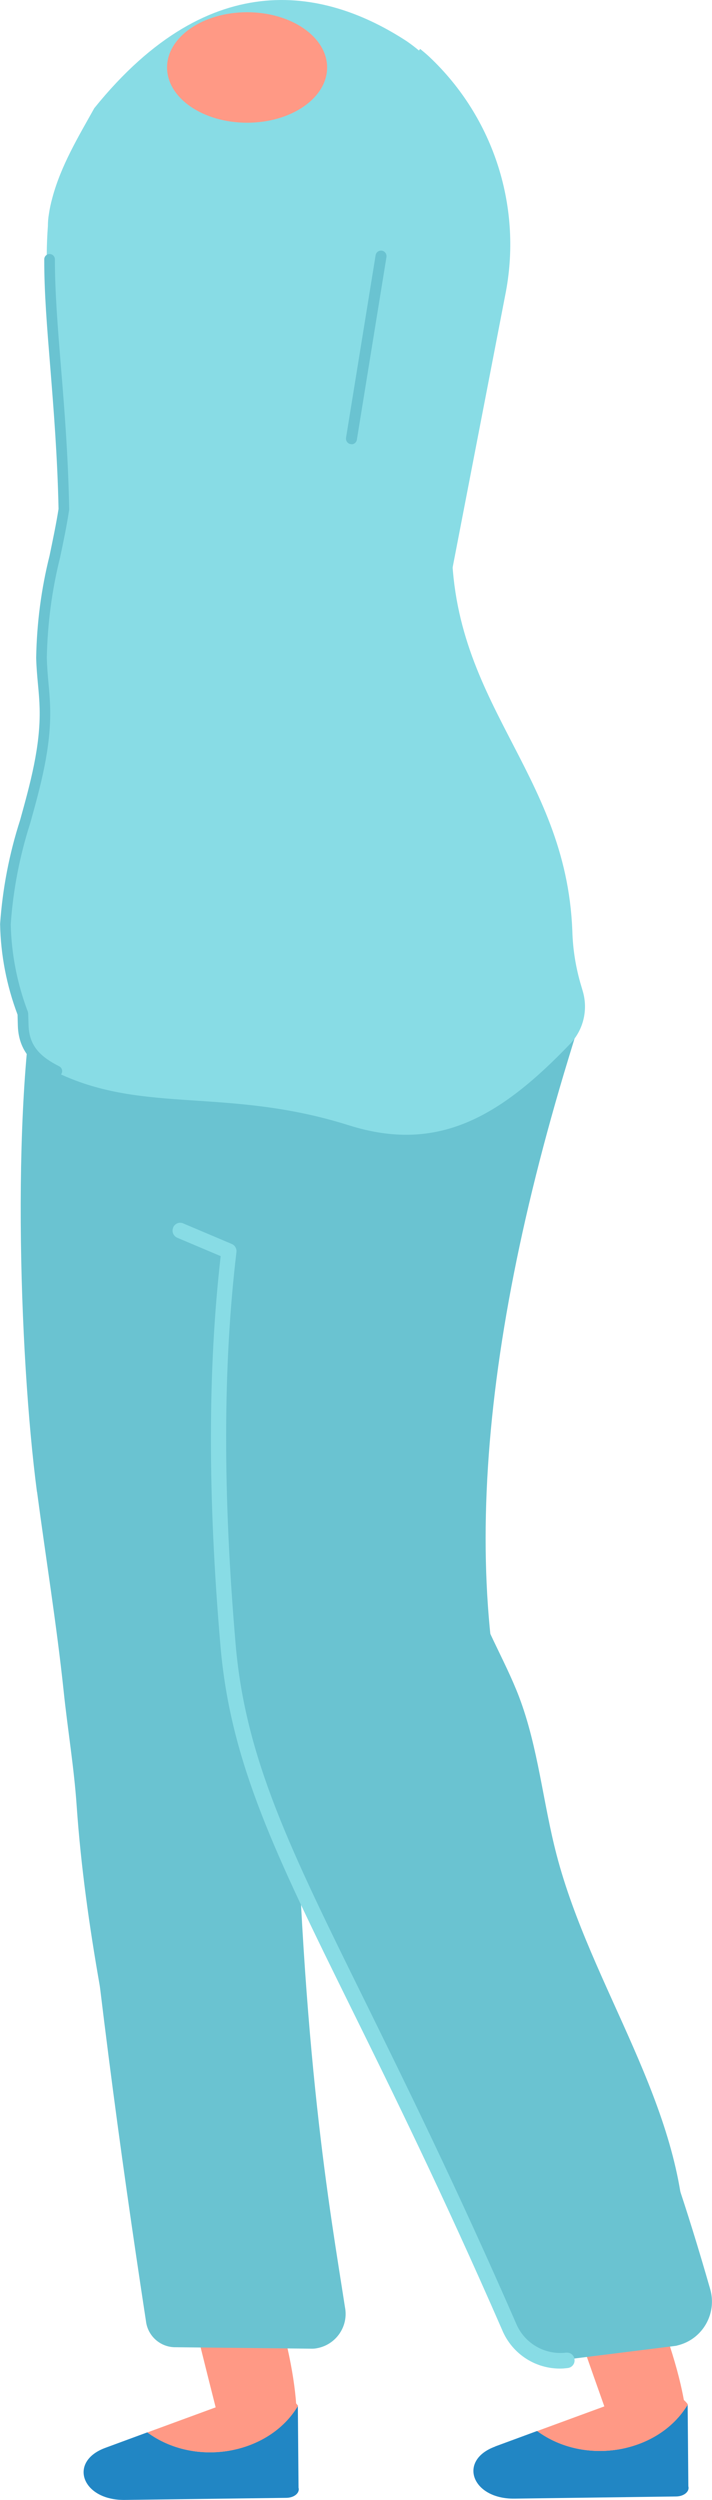 <?xml version="1.0" encoding="UTF-8"?><svg id="Layer_2" xmlns="http://www.w3.org/2000/svg" viewBox="0 0 72.24 253.41"><defs><style>.cls-1{fill:#88dce5;}.cls-2{fill:#6ac3d1;}.cls-3{fill:#2186c4;}.cls-4{fill:#ff9985;}</style></defs><g id="Group_5378"><path id="Path_13988" class="cls-4" d="m26.69,228.2c.6,2.46,1.2,4.84,1.81,7.11,5.38,20.04-4.27,17.95-6.51,9.15-1.12-4.41-2.22-8.84-3.3-13.29.56.42,1.15.8,1.77,1.13,2.55.7,5.03-1,6.23-4.09"/><path id="Path_13989" class="cls-2" d="m35.3,98.43l-.47,3.54c-3.73,27.88-5.38,52.98-4.9,74.59.71,31.92,3.55,47.46,5.07,57.31.38,1.91-.87,3.77-2.78,4.15-.18.04-.36.06-.54.06l-14.04-.15c-1.46-.07-2.66-1.19-2.83-2.64-2.67-17.47-5.03-34.9-7.34-58.32-2.46-24.95-2.51-47.39-2.56-65.41,0-3.55-.02-6.9-.05-10l-.03-3.13h30.47Z"/><path id="Path_13992" class="cls-2" d="m47.85,160.66c1.07,3.97,3.34,7.49,4.81,11.33,1.95,5.13,2.42,10.7,3.81,16.02,3.51,13.47,12.92,25.47,13.02,39.4l-24.35-54.79c-3.31-7.44-6.69-15.52-5.04-23.51,1.23-5.93,5.14-11.11,5.87-17.13.54-4.47-.72-9.14.62-13.43.15-.62.49-1.18.97-1.6,1.12-.6,2.51-.19,3.14.91,3.43,5.31.67,15.21-.69,20.75-1.76,7.15-4.15,14.68-2.16,22.05"/><path id="Path_13993" class="cls-4" d="m64.5,228.02c.85,2.46,1.69,4.84,2.53,7.11,7.4,20.04-2.46,17.95-5.59,9.15-1.57-4.41-3.12-8.84-4.64-13.29.6.42,1.23.8,1.89,1.13,2.62.7,4.93-1,5.82-4.09"/><path id="Path_13994" class="cls-2" d="m28.01,103.48l.62-2.36,23.5-2.25.29.15c.51.03,1.62.02,2.25.02.84-.05,1.69-.02,2.53.1,1.43.33,2.32,1.75,1.99,3.18-.01.06-.03.13-.05.19l-1.45,4.74q-14.95,49-3.35,77.54c9.25,22.76,12.83,30.2,17.73,47.3.67,2.43-.75,4.95-3.18,5.62-.1.03-.21.05-.31.08l-11.14,1.39c-2.52.32-4.94-1.1-5.89-3.45-17.08-39.1-26.94-50.86-28.5-69.03-1.89-21.97-.17-43.83,4.96-63.22"/><path id="Path_13995" class="cls-1" d="m57.27,240.07c.12,0,.24-.02.35-.03.43-.06.73-.45.67-.87-.04-.42-.4-.72-.82-.69-.01,0-.03,0-.04,0-2.17.26-4.25-.96-5.08-2.99-6.05-13.85-11.23-24.33-15.38-32.76-7.52-15.24-12.06-24.43-13.06-36.02-1.31-15.27-1.29-28.28.08-39.79.04-.35-.15-.68-.47-.82l-4.94-2.09c-.39-.17-.84.02-1.01.41,0,0,0,.01,0,.02-.17.4.02.86.42,1.03l4.4,1.86c-1.31,11.47-1.32,24.41-.02,39.53,1.02,11.89,5.61,21.18,13.21,36.59,4.15,8.41,9.32,18.88,15.35,32.69,1.04,2.55,3.59,4.14,6.34,3.94"/><path id="Path_13996" class="cls-2" d="m3.76,151.23c.89,6.72,1.99,13.48,2.7,20.21.41,3.92,1.05,7.7,1.32,11.63.85,12.21,3.4,24.23,5.94,36.2-2.08-23.23-7.91-45.71-5.24-68.88.8-6.94.67-14.29.69-21.27.02-7.37-2.97-25.25-4.99-32.28-3.14,13.53-2.25,40.57-.43,54.39"/><path id="Path_13997" class="cls-1" d="m.26,93.68c.22-7.46,4.19-14.43,4-21.88-.04-1.71-.31-3.41-.34-5.12-.1-5.14,1.47-10,2.27-15-.22-12.22-1.91-21.14-1.33-28.77,0-.4.03-.8.1-1.2.08-.56.2-1.11.35-1.65.87-3.27,2.64-6.2,4.26-9.1C21.53-3.86,33.34-.98,41.24,4.16c11.36,7.78,8.96,27.35,8.96,27.35-1.41,8.68-4.11,12.85-4.36,22.52-.45,17.24,11.6,23.92,12.23,40.34.05,1.9.36,3.78.91,5.6.05.17.1.34.15.51.55,1.88.07,3.91-1.28,5.33-7.11,7.42-13.44,11.1-22.45,8.26-12.24-3.86-20.66-1.15-29.39-5.24-.16-.07-.31-.15-.46-.23-.03,0-.05-.02-.08-.04-1.96-1-3.33-2.19-3.41-4.6-.01-.42-.02-.82-.04-1.22-1.1-2.9-1.7-5.97-1.77-9.07"/><path id="Path_13998" class="cls-2" d="m5.76,109.11c-.08,0-.17-.02-.24-.06-1.78-.9-3.62-2.21-3.71-5.07l-.03-1.13c-1.11-2.94-1.71-6.05-1.77-9.19.25-3.58.93-7.12,2.03-10.53,1.02-3.68,2.08-7.49,1.98-11.32-.02-.82-.09-1.64-.17-2.46-.08-.87-.16-1.77-.18-2.67.06-3.49.51-6.97,1.36-10.36.32-1.55.66-3.15.91-4.73-.11-5.31-.5-10.12-.84-14.37-.33-4.07-.62-7.59-.61-10.93,0-.3.24-.54.54-.54s.54.24.54.54c0,3.29.28,6.79.61,10.84.35,4.26.74,9.09.84,14.53-.26,1.71-.6,3.32-.93,4.88-.83,3.31-1.27,6.71-1.34,10.12.02.86.09,1.74.17,2.59s.15,1.68.17,2.53c.1,4-.97,7.89-2.02,11.65-1.07,3.33-1.74,6.78-1.98,10.27.07,3.03.66,6.03,1.74,8.87l.03.17.04,1.22c.07,2.15,1.3,3.21,3.11,4.13.27.14.37.46.24.73-.09.18-.28.3-.48.3"/><path id="Path_14014" class="cls-4" d="m16.95,6.84c0,3.09,3.63,5.6,8.12,5.6s8.12-2.51,8.12-5.6-3.63-5.6-8.12-5.6-8.12,2.51-8.12,5.6"/><path id="Path_14016" class="cls-1" d="m32.21,58.8l6.8-35.3.55.11,2.62-17.55c-.09-.07-.17-.15-.25-.22l.35-.44.35-.44c.32.26.63.52.93.8,6.58,6.2,9.49,15.35,7.69,24.21l-5.89,30.47c-.78,4.05-4.46,4.5-8.01,4.94l-.63.08-.09-.02c-1.47-.28-2.76-1.13-3.59-2.38-.84-1.25-1.14-2.78-.85-4.25"/><path id="Path_14019" class="cls-2" d="m35.66,45.04c.28,0,.51-.2.55-.48l3-18.5c.05-.31-.16-.6-.46-.65-.31-.05-.59.16-.64.46,0,0,0,0,0,0l-3,18.5c-.05.31.16.6.46.65.03,0,.06,0,.09,0"/><path id="Path_14024" class="cls-3" d="m50.24,247.99l4.26-1.57c4.85,3.57,12.34,2.25,15.27-2.67l.07,8.28c.15.53-.45,1.02-1.23,1.03l-16.42.22c-4.32.05-5.77-3.88-1.95-5.28"/><path id="Path_14025" class="cls-4" d="m54.5,246.43l11.01-4.04c.59-.22,3.19-.2,4.28,1.34-2.95,4.95-10.44,6.27-15.29,2.7"/><path id="Path_14026" class="cls-3" d="m10.69,248.13l4.26-1.57c4.85,3.57,12.34,2.25,15.27-2.67l.07,8.28c.15.53-.44,1.02-1.23,1.03l-16.42.21c-4.32.05-5.77-3.88-1.95-5.28"/><path id="Path_14027" class="cls-4" d="m14.95,246.57l11.01-4.04c.59-.22,3.19-.2,4.28,1.34-2.95,4.95-10.44,6.27-15.29,2.7"/></g></svg>
